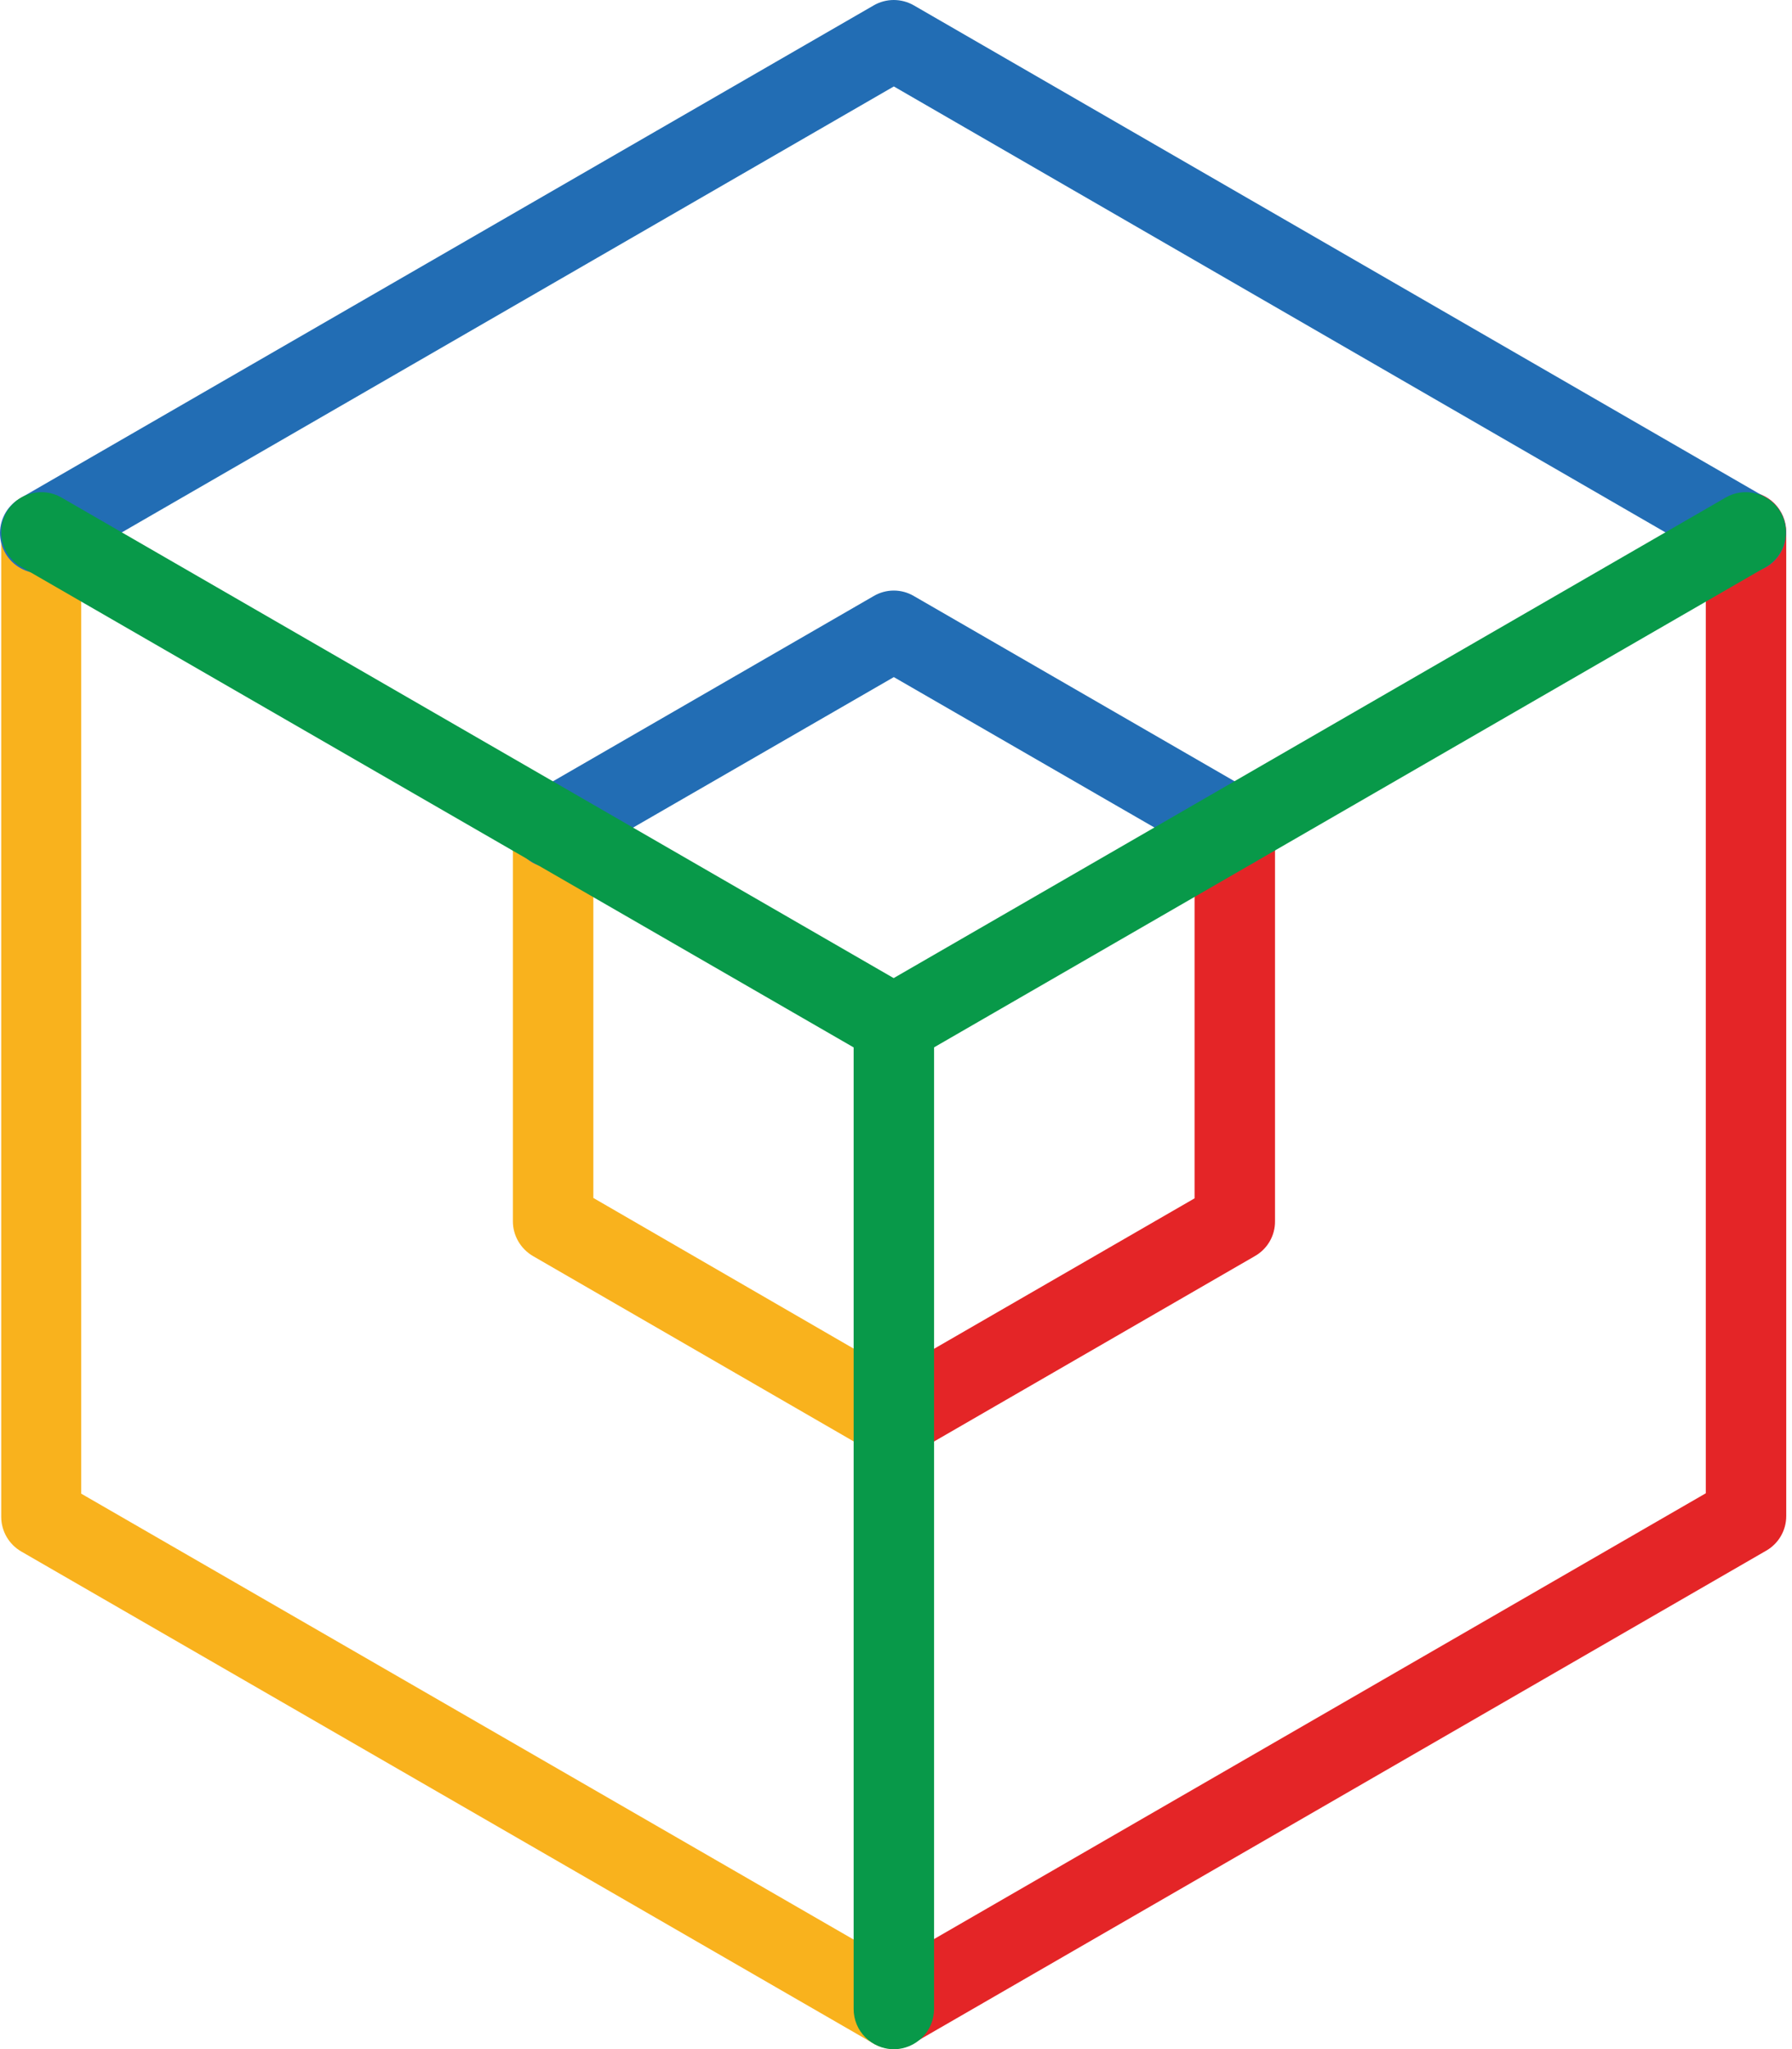<svg width="28" height="32" viewBox="0 0 28 32" fill="none" xmlns="http://www.w3.org/2000/svg">
<path d="M13.966 31.994C13.829 31.993 13.696 31.946 13.588 31.862C13.479 31.778 13.402 31.661 13.366 31.528C13.331 31.396 13.339 31.256 13.391 31.129C13.443 31.002 13.535 30.895 13.653 30.825L26.653 23.32V8.306C26.653 8.14 26.719 7.98 26.837 7.862C26.955 7.744 27.114 7.678 27.281 7.678C27.448 7.678 27.608 7.744 27.726 7.862C27.843 7.98 27.91 8.14 27.91 8.306V23.674C27.911 23.898 27.791 24.105 27.597 24.216L14.282 31.903C14.188 31.958 14.079 31.986 13.969 31.987" fill="#E42527"/>
<path d="M13.965 32C13.855 31.998 13.747 31.97 13.652 31.915L0.332 24.229C0.237 24.174 0.158 24.095 0.103 24C0.048 23.905 0.019 23.797 0.019 23.688V8.314C0.017 7.969 0.296 7.689 0.641 7.688C0.807 7.686 0.966 7.752 1.084 7.868C1.201 7.985 1.268 8.144 1.269 8.309V23.326L14.275 30.83C14.393 30.9 14.484 31.007 14.536 31.134C14.588 31.261 14.597 31.401 14.561 31.534C14.526 31.666 14.448 31.783 14.339 31.867C14.231 31.951 14.098 31.998 13.961 32" fill="#F9B21D"/>
<path d="M27.277 8.941C27.166 8.941 27.057 8.911 26.961 8.856L13.966 1.35L0.965 8.856C0.869 8.917 0.759 8.95 0.646 8.954C0.533 8.957 0.421 8.929 0.323 8.874C0.224 8.819 0.142 8.739 0.085 8.641C0.028 8.543 -0.001 8.432 2.79794e-05 8.319C0.001 8.206 0.033 8.096 0.091 7.999C0.15 7.903 0.233 7.824 0.333 7.771L13.652 0.084C13.747 0.029 13.855 0 13.965 0C14.075 0 14.184 0.029 14.279 0.084L27.593 7.771C27.713 7.84 27.807 7.947 27.859 8.075C27.912 8.203 27.921 8.345 27.885 8.479C27.849 8.612 27.77 8.73 27.66 8.814C27.55 8.898 27.415 8.944 27.277 8.943V8.941Z" fill="#226DB4"/>
<path d="M13.966 22.776C13.829 22.774 13.696 22.728 13.588 22.644C13.479 22.56 13.402 22.443 13.366 22.31C13.331 22.178 13.339 22.037 13.391 21.91C13.443 21.783 13.535 21.677 13.653 21.607L18.665 18.714V12.924C18.665 12.757 18.731 12.597 18.849 12.479C18.967 12.361 19.127 12.295 19.294 12.295C19.46 12.295 19.62 12.361 19.738 12.479C19.856 12.597 19.922 12.757 19.922 12.924V19.073C19.924 19.297 19.803 19.504 19.609 19.615L14.285 22.69C14.19 22.745 14.081 22.774 13.972 22.775" fill="#E42527"/>
<path d="M13.966 22.776C13.856 22.775 13.747 22.746 13.652 22.691L8.327 19.615C8.232 19.559 8.153 19.48 8.098 19.385C8.043 19.29 8.014 19.183 8.014 19.073V12.923C8.014 12.813 8.043 12.704 8.098 12.609C8.153 12.514 8.233 12.434 8.328 12.379C8.424 12.324 8.532 12.295 8.642 12.295C8.753 12.295 8.861 12.324 8.957 12.379C9.052 12.434 9.131 12.514 9.187 12.609C9.242 12.704 9.271 12.813 9.271 12.923V18.708L14.277 21.604C14.394 21.674 14.486 21.781 14.538 21.908C14.59 22.035 14.598 22.175 14.563 22.308C14.528 22.44 14.45 22.557 14.341 22.641C14.233 22.725 14.101 22.772 13.963 22.773" fill="#F9B21D"/>
<path d="M19.291 13.55C19.181 13.549 19.072 13.52 18.977 13.465L13.966 10.574L8.953 13.466C8.858 13.523 8.749 13.553 8.639 13.554C8.528 13.555 8.419 13.526 8.322 13.472C8.226 13.417 8.146 13.337 8.09 13.241C8.034 13.146 8.005 13.037 8.005 12.926C8.006 12.815 8.036 12.706 8.093 12.61C8.149 12.515 8.23 12.436 8.327 12.382L13.652 9.308C13.846 9.194 14.085 9.194 14.279 9.308L19.604 12.382C19.722 12.452 19.814 12.558 19.865 12.685C19.917 12.812 19.926 12.953 19.89 13.085C19.855 13.217 19.777 13.335 19.669 13.419C19.561 13.503 19.428 13.549 19.291 13.551" fill="#226DB4"/>
<path d="M13.965 16.623C13.855 16.622 13.746 16.593 13.652 16.538L0.332 8.854C0.188 8.77 0.084 8.633 0.041 8.473C-0.002 8.312 0.02 8.142 0.103 7.998C0.187 7.854 0.323 7.75 0.484 7.707C0.644 7.664 0.815 7.686 0.959 7.769L14.274 15.454C14.392 15.524 14.484 15.63 14.536 15.757C14.588 15.884 14.596 16.024 14.561 16.157C14.525 16.289 14.448 16.406 14.339 16.491C14.231 16.575 14.098 16.621 13.961 16.623" fill="#089949"/>
<path d="M13.964 16.624C13.827 16.622 13.694 16.576 13.586 16.492C13.477 16.408 13.4 16.29 13.364 16.158C13.329 16.026 13.338 15.885 13.389 15.758C13.441 15.631 13.533 15.525 13.651 15.455L26.965 7.769C27.109 7.686 27.28 7.664 27.44 7.707C27.6 7.75 27.737 7.854 27.821 7.998C27.904 8.142 27.926 8.312 27.883 8.473C27.84 8.633 27.736 8.77 27.592 8.854L14.278 16.539C14.183 16.594 14.075 16.623 13.965 16.624" fill="#089949"/>
<path d="M13.965 32.002C13.799 32.001 13.64 31.935 13.522 31.817C13.404 31.7 13.338 31.541 13.338 31.374V16.002C13.338 15.835 13.404 15.675 13.522 15.557C13.64 15.439 13.8 15.373 13.966 15.373C14.133 15.373 14.293 15.439 14.411 15.557C14.529 15.675 14.595 15.835 14.595 16.002V31.374C14.595 31.541 14.528 31.7 14.411 31.817C14.293 31.935 14.134 32.001 13.968 32.002" fill="#089949"/>
</svg>
